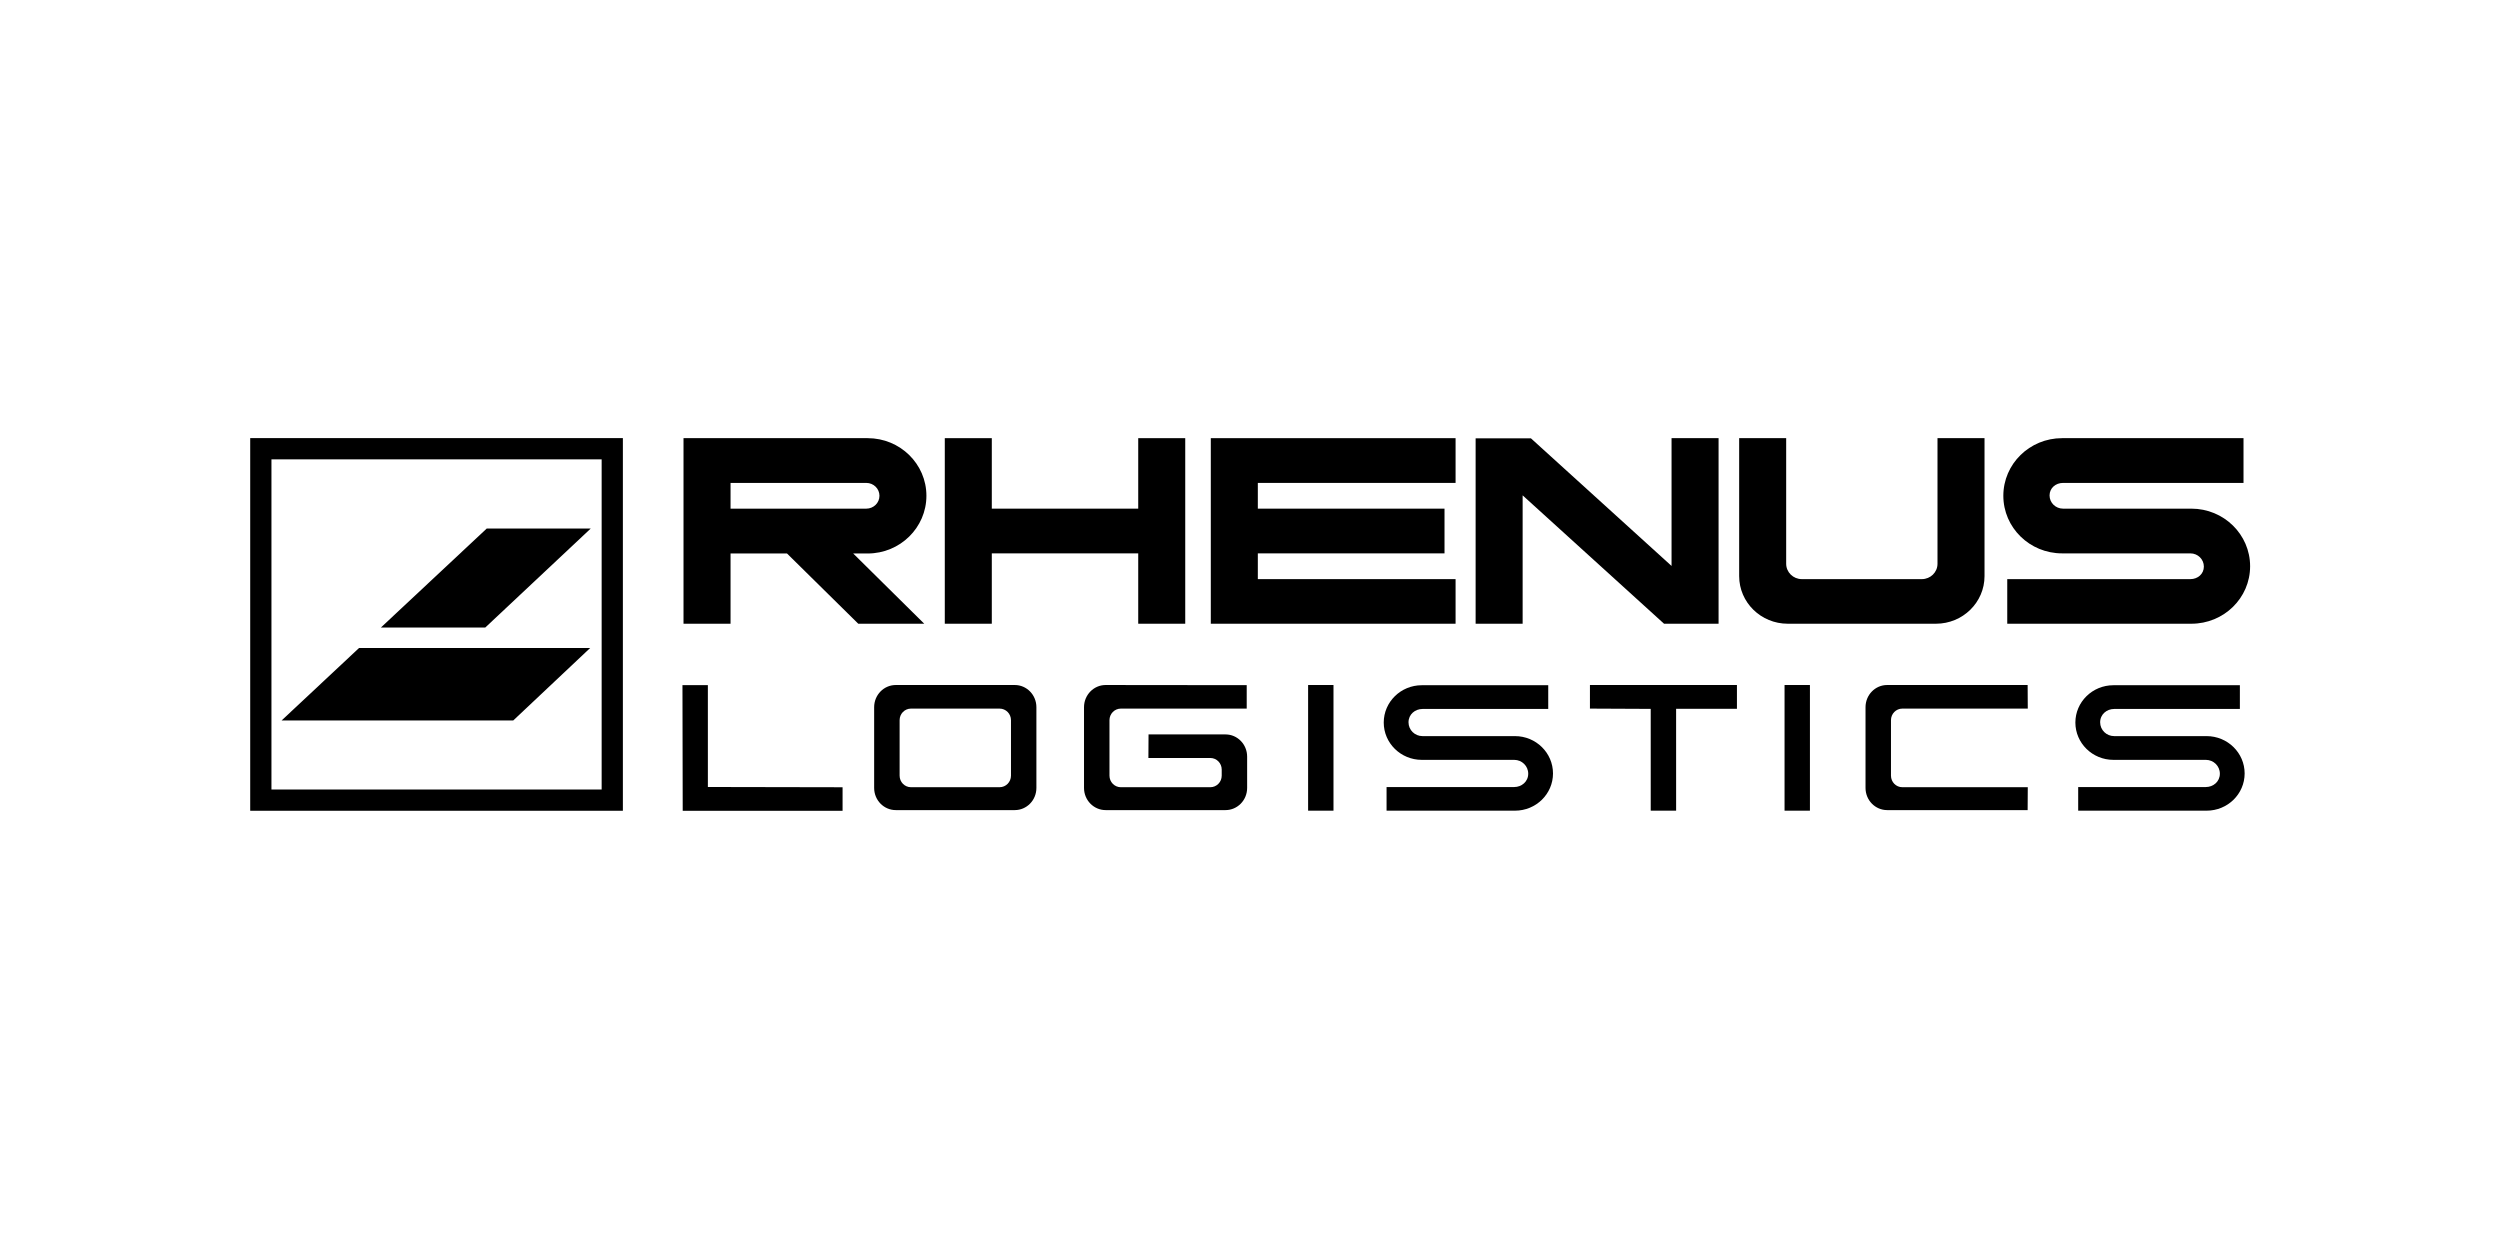<svg width="200" height="100" viewBox="0 0 200 100" fill="none" xmlns="http://www.w3.org/2000/svg">
<g clip-path="url(#clip0_7879_3208)">
<path d="M38.818 50.205L47.258 42.283H38.938L30.468 50.205H38.818Z" fill="black"/>
<path d="M41.062 57.635L47.211 51.842H28.722L22.53 57.635H41.062Z" fill="black"/>
<path fill-rule="evenodd" clip-rule="evenodd" d="M20.017 35.048H49.83V64.861H20.017V35.048ZM21.716 63.161H48.132V36.748H21.716V63.161Z" fill="black"/>
<path d="M75.583 35.053H79.344V40.692H91.058V35.053H94.819V49.898H91.058V44.27H79.344V49.898H75.583V35.053Z" fill="black"/>
<path d="M116.446 35.053H96.864V49.898H116.446V46.33H100.626V44.27H115.561V40.692H100.626V38.633H116.446V35.053Z" fill="black"/>
<path d="M133.123 49.898L121.811 39.628V49.898H118.05V35.066H122.474L133.724 45.276V35.053H137.486V49.898H133.123Z" fill="black"/>
<path d="M158.762 35.053V46.088C158.762 48.192 157.023 49.898 154.875 49.898H143.019C140.874 49.898 139.133 48.192 139.133 46.088V35.053H142.894V45.101C142.894 45.779 143.456 46.33 144.148 46.33H153.747C154.44 46.33 155 45.779 155 45.101V35.053H158.762Z" fill="black"/>
<path d="M175.309 49.898C177.905 49.898 180.009 47.846 180.009 45.301C180.009 42.755 177.905 40.692 175.309 40.692H165.044C164.448 40.692 163.965 40.219 163.965 39.635C163.965 39.051 164.448 38.633 165.044 38.633H179.481V35.053H164.967C162.371 35.053 160.267 37.116 160.267 39.662C160.267 42.207 162.371 44.27 164.967 44.27H175.232C175.827 44.27 176.309 44.743 176.309 45.327C176.309 45.911 175.827 46.33 175.232 46.33H160.58V49.898L175.309 49.898Z" fill="black"/>
<path fill-rule="evenodd" clip-rule="evenodd" d="M58.444 40.692V38.633H69.305C69.886 38.633 70.357 39.094 70.357 39.663C70.357 40.231 69.886 40.692 69.305 40.692H58.444M58.444 44.279V49.898H54.681V35.053H69.413C72.009 35.053 74.113 37.116 74.113 39.662C74.113 42.207 72.009 44.279 69.413 44.279H68.256L73.94 49.898H68.661L62.961 44.279L58.444 44.279Z" fill="black"/>
<path d="M150.97 64.808C150.022 64.808 149.242 64.022 149.242 63.033V56.576C149.242 55.589 150.022 54.801 150.97 54.801H162.211L162.222 56.688H152.187C151.679 56.688 151.278 57.108 151.278 57.611V62.055C151.278 62.558 151.679 62.977 152.187 62.977H162.222L162.211 64.808H150.97Z" fill="black"/>
<path d="M166.255 64.854V62.963H176.469C177.057 62.963 177.589 62.535 177.589 61.895C177.589 61.277 177.082 60.789 176.469 60.789H169.075C167.387 60.789 166.03 59.446 166.03 57.803C166.03 56.161 167.387 54.818 169.075 54.818H179.19V56.717H169.131C168.545 56.717 168.012 57.143 168.012 57.784C168.012 58.402 168.519 58.889 169.131 58.889H176.525C178.214 58.889 179.571 60.233 179.571 61.876C179.571 63.518 178.215 64.854 176.525 64.854H166.255" fill="black"/>
<path d="M138.955 56.705H134.089L134.09 64.854H132.058L132.057 56.711L127.195 56.688V54.801H138.955V56.705Z" fill="black"/>
<path d="M144.794 54.801H142.764V64.854H144.794V54.801Z" fill="black"/>
<path d="M110.925 64.854V62.963H121.139C121.725 62.963 122.258 62.535 122.258 61.895C122.258 61.277 121.751 60.789 121.139 60.789H113.744C112.057 60.789 110.699 59.446 110.699 57.803C110.699 56.161 112.057 54.818 113.744 54.818H123.859V56.717H113.799C113.213 56.717 112.681 57.143 112.681 57.784C112.681 58.402 113.189 58.889 113.799 58.889H121.195C122.883 58.889 124.24 60.233 124.24 61.876C124.24 63.518 122.884 64.854 121.194 64.854H110.925" fill="black"/>
<path d="M106.679 54.801H104.649V64.854H106.679V54.801Z" fill="black"/>
<path d="M54.597 54.813H56.629L56.63 62.959L67.406 62.98V64.866H54.617L54.597 54.813Z" fill="black"/>
<path d="M74.017 64.808H71.662C70.713 64.808 69.932 64.022 69.932 63.033V56.576C69.932 55.589 70.713 54.801 71.662 54.801H81.184C82.133 54.801 82.912 55.589 82.912 56.576V63.033C82.912 64.022 82.133 64.808 81.184 64.808H74.017ZM74.004 56.688H72.878C72.37 56.688 71.969 57.108 71.969 57.611V62.055C71.969 62.558 72.37 62.977 72.878 62.977H79.967C80.476 62.977 80.878 62.558 80.878 62.055V57.611C80.878 57.108 80.476 56.688 79.967 56.688H74.004Z" fill="black"/>
<path d="M91.267 62.977H96.826C97.334 62.977 97.737 62.558 97.737 62.055V61.562C97.737 61.059 97.334 60.639 96.826 60.639H91.872L91.883 58.754H98.043C98.991 58.754 99.771 59.542 99.771 60.529V63.033C99.771 64.022 98.991 64.808 98.043 64.808H88.451C87.504 64.808 86.721 64.022 86.721 63.033V56.576C86.721 55.589 87.504 54.801 88.451 54.801L99.737 54.813V56.688H89.669C89.161 56.688 88.758 57.108 88.758 57.611V62.055C88.758 62.558 89.161 62.978 89.669 62.978H91.267" fill="black"/>
</g>
<defs>
<clipPath id="clip0_7879_3208">
<rect width="160.28" height="30" fill="white" transform="translate(19.86 35)"/>
</clipPath>
</defs>
</svg>
